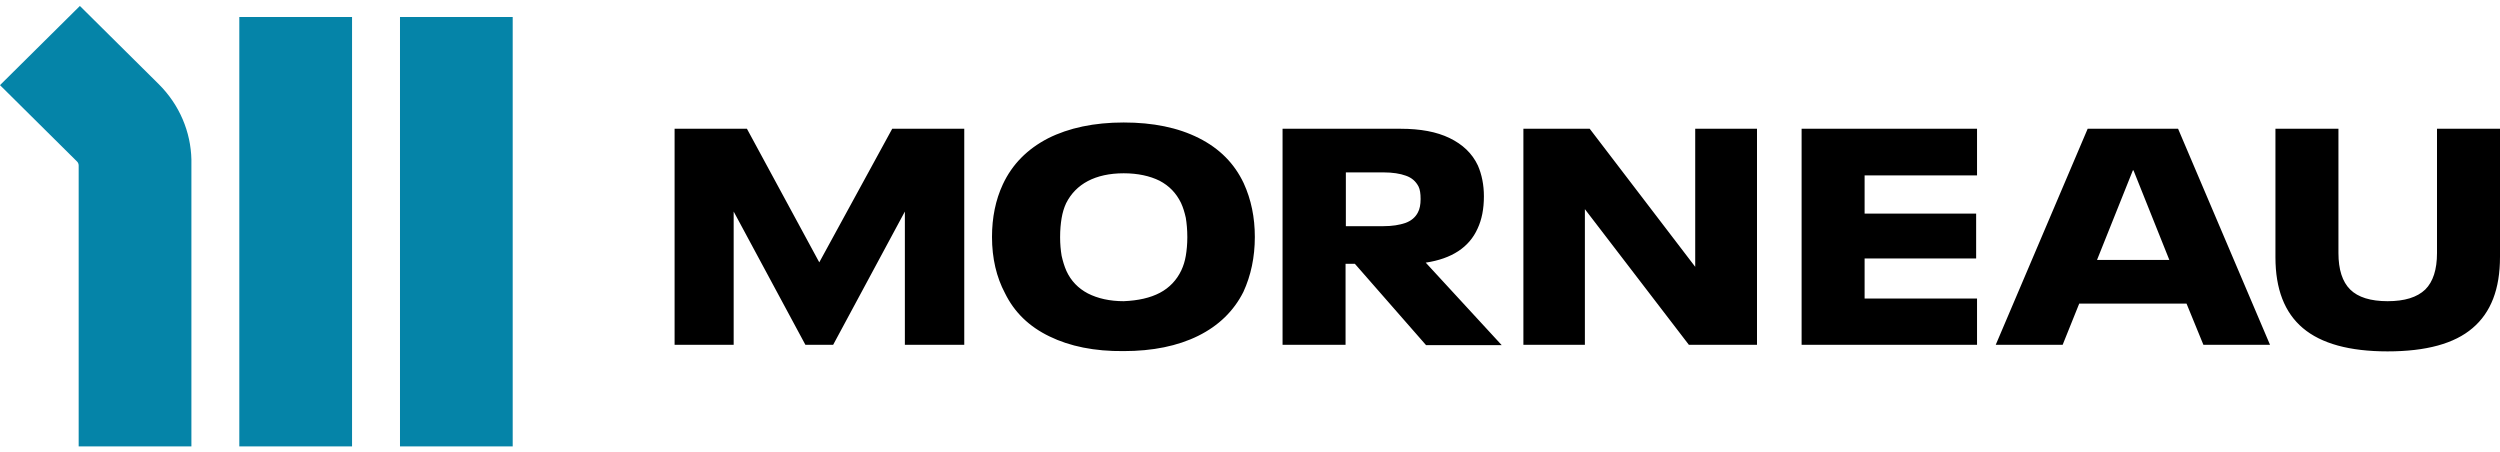 <svg width="210" height="38" viewBox="0 0 210 38" fill="none" xmlns="http://www.w3.org/2000/svg">
<path d="M13.318 7.052C15.091 8.809 16.027 11.093 16.078 13.402V37.5H6.608V13.904C6.608 13.779 6.557 13.653 6.481 13.578L0 7.152L6.71 0.5L13.318 7.052ZM29.572 37.499H20.102V1.428H29.572V37.499ZM43.067 1.428V37.499H33.599V1.428H43.067Z" fill="#0584A8"/>
<path d="M196.429 21.259C196.429 22.639 196.758 23.669 197.417 24.321C198.075 24.974 199.138 25.3 200.556 25.3C201.999 25.3 203.038 24.974 203.721 24.321C204.379 23.669 204.708 22.639 204.708 21.259V10.816H210V21.585C210 24.271 209.24 26.254 207.696 27.559C206.177 28.864 203.797 29.516 200.556 29.516C197.366 29.516 194.985 28.865 193.441 27.559C191.896 26.254 191.137 24.271 191.137 21.61V10.816H196.429V21.259ZM94.392 10.289C96.848 10.289 98.95 10.716 100.697 11.595C102.444 12.473 103.684 13.728 104.469 15.385C105.102 16.765 105.406 18.271 105.406 19.903C105.406 21.61 105.077 23.141 104.444 24.521C103.634 26.128 102.368 27.358 100.646 28.212C98.924 29.065 96.823 29.492 94.392 29.492C91.936 29.517 89.86 29.09 88.164 28.262C86.442 27.433 85.201 26.228 84.416 24.622C83.708 23.292 83.328 21.71 83.328 19.903C83.328 18.272 83.631 16.79 84.239 15.485C85.024 13.803 86.29 12.523 88.037 11.619C89.784 10.74 91.911 10.289 94.392 10.289ZM117.66 10.816C119.305 10.816 120.673 11.068 121.761 11.595C122.85 12.122 123.661 12.874 124.142 13.903C124.471 14.656 124.648 15.535 124.648 16.489C124.648 17.543 124.471 18.447 124.117 19.2C123.408 20.781 121.939 21.735 119.761 22.061L126.142 28.99H119.787L113.811 22.162H113.027V28.965H107.735V10.816H117.66ZM68.819 22.037L74.946 10.816H80.998V28.965H76.009V17.769L69.984 28.965H67.654L61.628 17.769V28.965H56.666V10.816H62.742L68.819 22.037ZM142.398 22.413V10.816H147.588V28.965H141.866L133.13 17.568V28.965H127.965V10.816H133.536L142.398 22.413ZM166.071 14.732H156.627V17.945H165.996V21.71H156.627V25.074H166.071V28.965H151.335V10.816H166.071V14.732ZM190.682 28.965H185.086L183.668 25.501H174.655L173.262 28.965H167.641L175.364 10.816H182.959L190.682 28.965ZM94.392 14.556C93.202 14.556 92.19 14.782 91.379 15.209C90.569 15.636 89.961 16.263 89.556 17.066C89.379 17.443 89.252 17.869 89.176 18.321C89.1 18.773 89.049 19.3 89.049 19.928C89.049 20.505 89.1 21.032 89.176 21.484C89.278 21.936 89.404 22.363 89.582 22.765C89.961 23.593 90.569 24.221 91.379 24.647C92.215 25.074 93.228 25.3 94.392 25.3C95.607 25.249 96.62 25.023 97.43 24.596C98.24 24.17 98.848 23.518 99.228 22.715C99.405 22.338 99.532 21.936 99.608 21.484C99.684 21.032 99.735 20.505 99.735 19.928C99.735 19.3 99.684 18.773 99.608 18.297C99.507 17.845 99.38 17.417 99.203 17.041C98.797 16.213 98.215 15.61 97.405 15.183C96.595 14.782 95.582 14.556 94.392 14.556ZM176.149 21.836H182.225L179.212 14.306H179.162L176.149 21.836ZM113.052 18.999H116.192C116.951 18.999 117.559 18.899 118.065 18.724C118.546 18.548 118.9 18.246 119.103 17.845C119.255 17.568 119.331 17.192 119.331 16.715C119.331 16.263 119.28 15.912 119.154 15.661C118.926 15.234 118.597 14.932 118.09 14.757C117.609 14.581 116.976 14.481 116.216 14.481H113.052V18.999Z" fill="black"/>
</svg>

